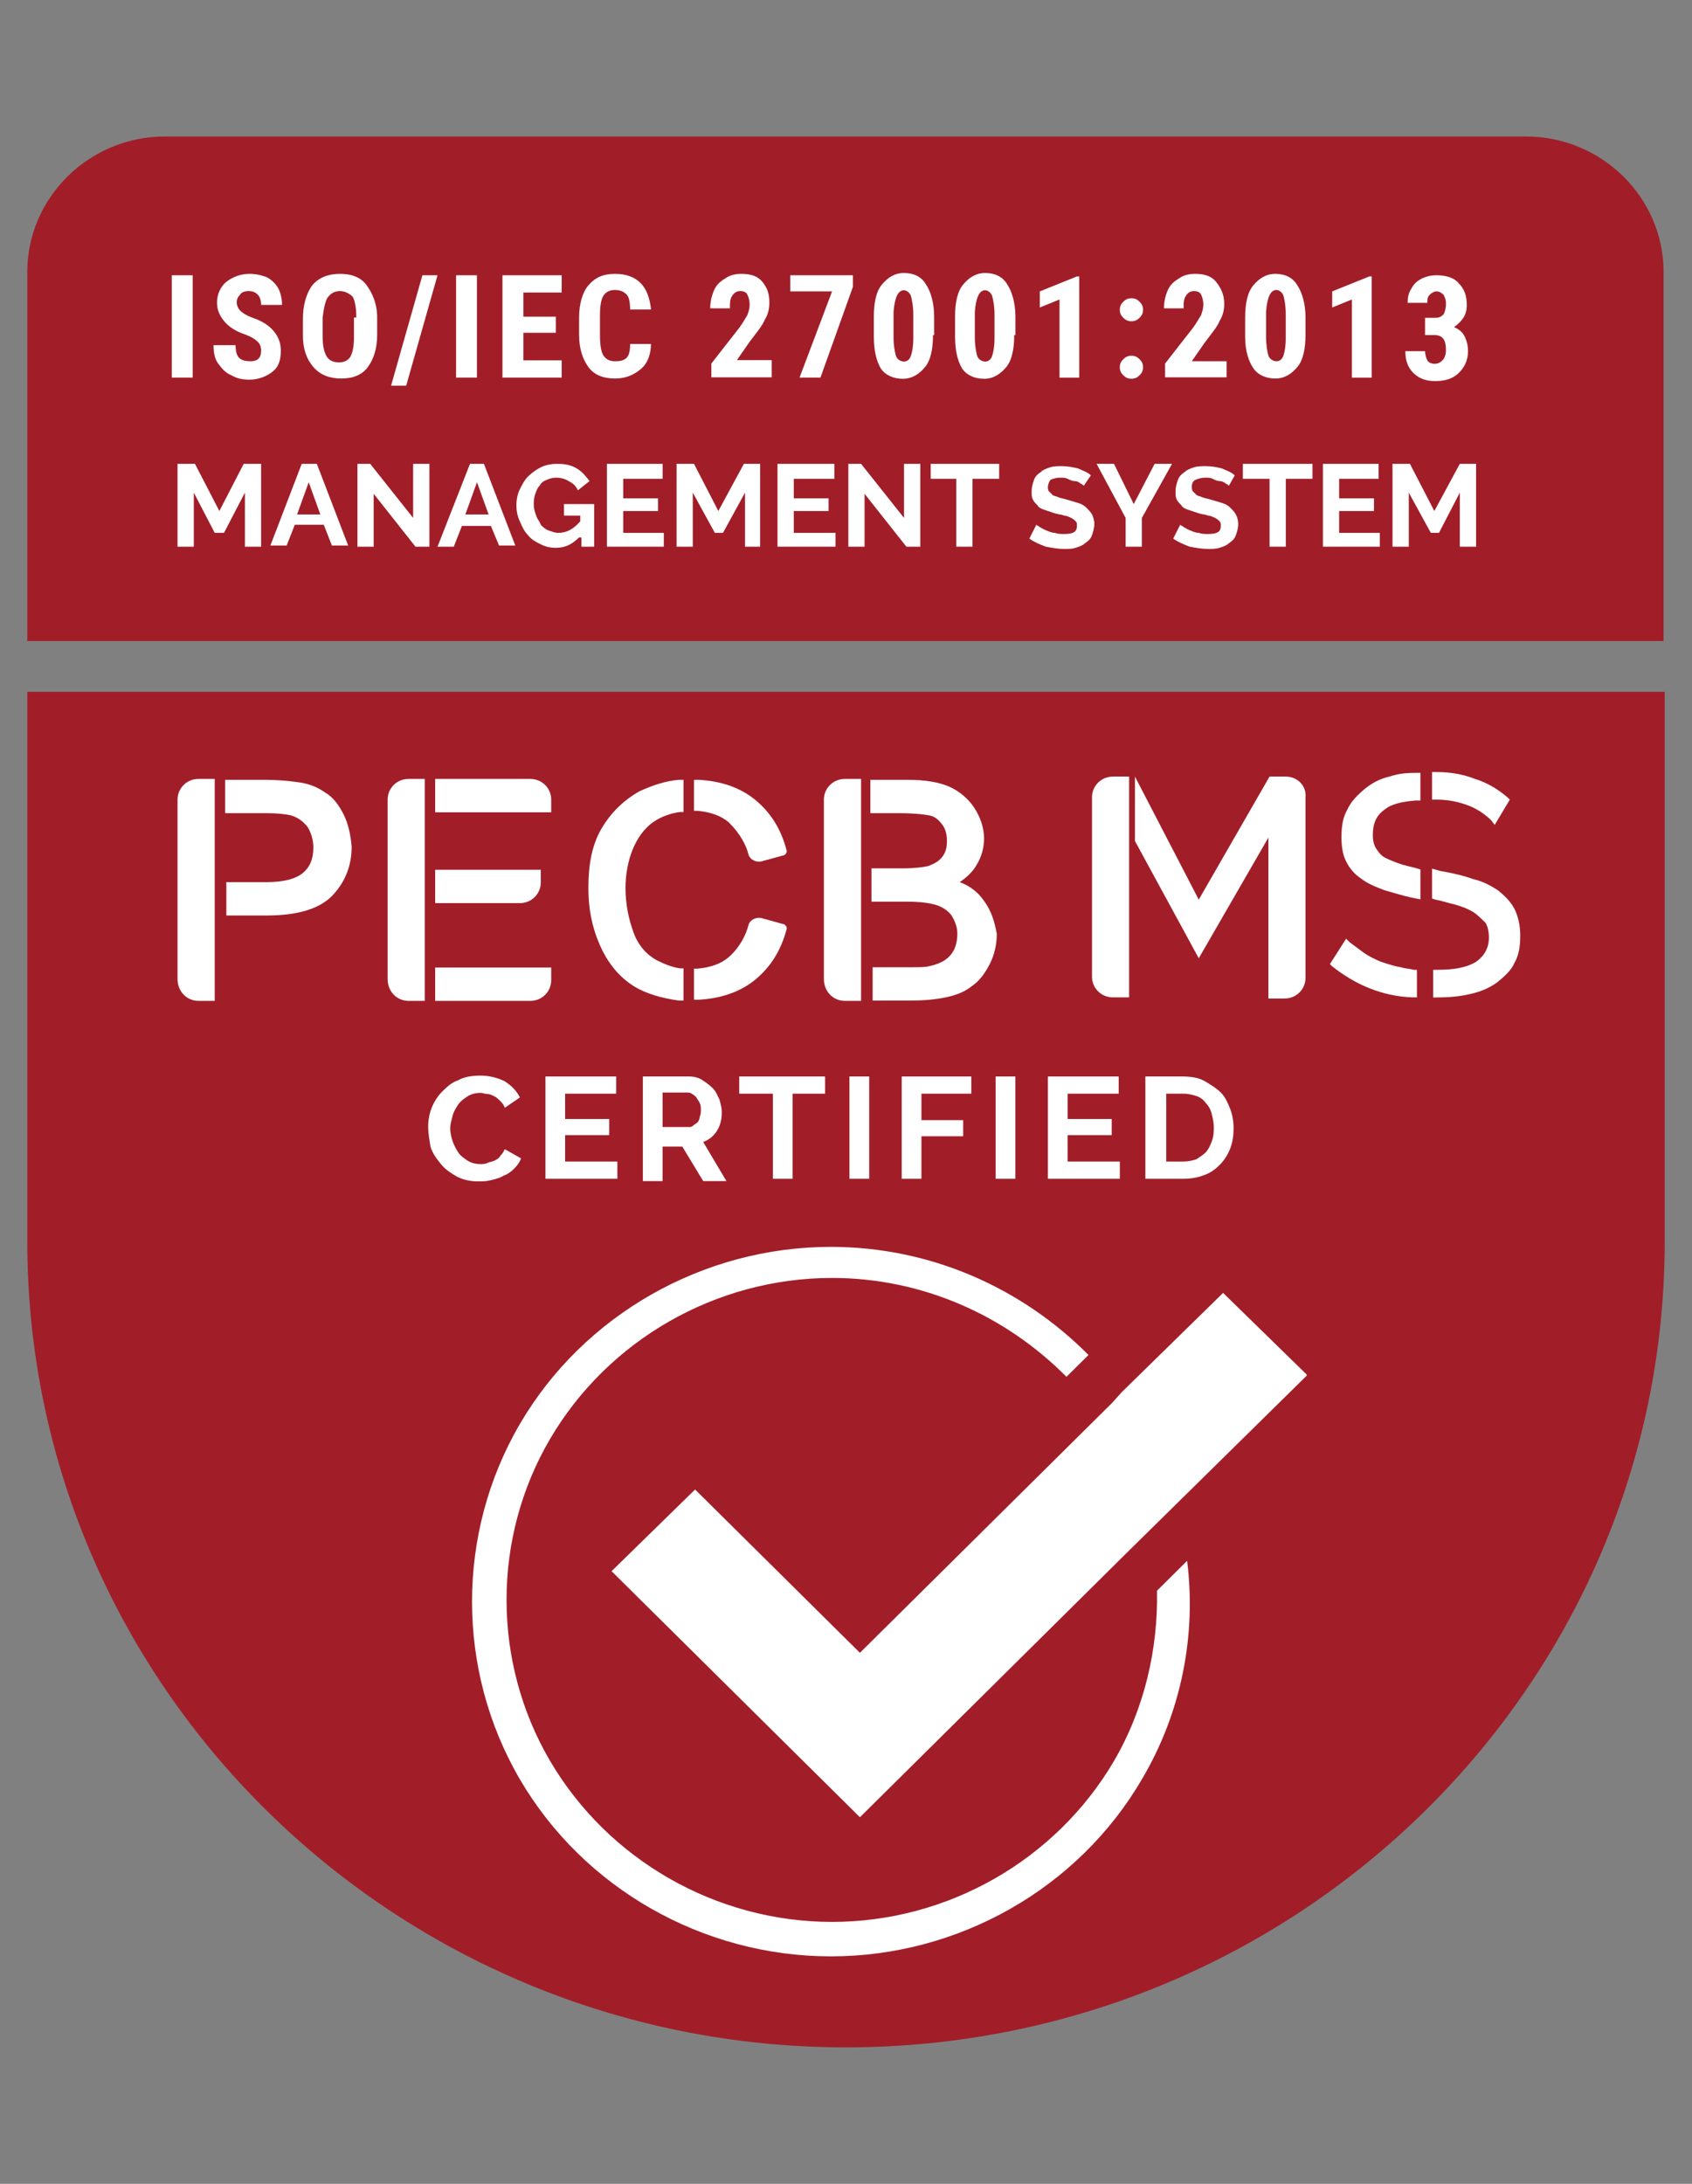 <?xml version="1.0" encoding="UTF-8" standalone="yes"?>
<svg xmlns="http://www.w3.org/2000/svg" width="31" height="40" fill="none" viewBox="0 0 31 40">
  <rect x="0" y="0" width="31" height="40" fill="#808080" stroke="none"/>
  <g clip-path="url(#clip0_14048_15400)" style="">
    <path fill="#A11E29" d="M0.5 12.671V22.326C0.5 22.346 0.5 22.388 0.5 22.408C0.5 22.512 0.5 22.615 0.5 22.739C0.5 30.884 7.223 37.5 15.5 37.5C23.777 37.5 30.5 30.884 30.5 22.739C30.5 22.636 30.5 22.532 30.5 22.408C30.5 22.388 30.5 22.346 30.5 22.326V12.671H0.5Z" style=""></path>
    <path fill="#A11E29" d="M30.479 11.762V4.981C30.479 3.616 29.345 2.5 27.958 2.5H3.021C1.634 2.5 0.5 3.616 0.5 4.981V11.741H30.479V11.762Z" style=""></path>
    <path fill="white" d="M4.487 10.013V9.023L4.104 9.76H3.934L3.551 9.023V10.013H3.253V8.496H3.572L4.019 9.36L4.465 8.496H4.784V10.013H4.487Z" style=""></path>
    <path fill="white" d="M5.528 8.496H5.805L6.379 9.992H6.081L5.932 9.612H5.401L5.252 9.992H4.954L5.528 8.496ZM5.869 9.423L5.656 8.833L5.443 9.423H5.869Z" style=""></path>
    <path fill="white" d="M6.846 9.044V10.013H6.549V8.496H6.783L7.569 9.486V8.496H7.867V10.013H7.612L6.846 9.044Z" style=""></path>
    <path fill="white" d="M8.611 8.496H8.866L9.441 9.992H9.143L8.994 9.633H8.463L8.314 10.013H8.016L8.611 8.496ZM8.952 9.423L8.739 8.833L8.526 9.423H8.952Z" style=""></path>
    <path fill="white" d="M10.609 9.844C10.482 9.97 10.354 10.034 10.184 10.034C10.078 10.034 9.993 10.013 9.908 9.97C9.823 9.928 9.738 9.886 9.674 9.802C9.61 9.739 9.568 9.655 9.525 9.549C9.483 9.465 9.461 9.36 9.461 9.254C9.461 9.149 9.483 9.044 9.525 8.96C9.568 8.875 9.61 8.791 9.674 8.728C9.738 8.665 9.823 8.601 9.908 8.559C9.993 8.517 10.099 8.496 10.205 8.496C10.354 8.496 10.46 8.517 10.567 8.58C10.673 8.644 10.737 8.728 10.801 8.812L10.588 8.981C10.546 8.896 10.503 8.854 10.418 8.812C10.354 8.77 10.269 8.749 10.184 8.749C10.12 8.749 10.057 8.77 10.014 8.791C9.95 8.812 9.908 8.854 9.886 8.896C9.844 8.938 9.823 9.002 9.801 9.065C9.78 9.128 9.78 9.191 9.78 9.254C9.78 9.318 9.801 9.381 9.823 9.444C9.844 9.507 9.886 9.549 9.908 9.612C9.95 9.655 9.993 9.697 10.057 9.718C10.12 9.739 10.163 9.76 10.227 9.76C10.376 9.76 10.503 9.697 10.631 9.549V9.444H10.333V9.233H10.886V10.013H10.652V9.844H10.609Z" style=""></path>
    <path fill="white" d="M12.162 9.76V10.013H11.12V8.496H12.141V8.77H11.418V9.128H12.056V9.36H11.418V9.76H12.162Z" style=""></path>
    <path fill="white" d="M13.65 10.013V9.023L13.246 9.76H13.097L12.693 9.023V10.013H12.396V8.496H12.715L13.161 9.36L13.629 8.496H13.927V10.013H13.65Z" style=""></path>
    <path fill="white" d="M15.308 9.76V10.013H14.245V8.496H15.287V8.77H14.543V9.128H15.181V9.36H14.543V9.76H15.308Z" style=""></path>
    <path fill="white" d="M15.84 9.044V10.013H15.543V8.496H15.776L16.563 9.486V8.496H16.861V10.013H16.606L15.84 9.044Z" style=""></path>
    <path fill="white" d="M18.306 8.77H17.817V10.013H17.52V8.77H17.052V8.496H18.306V8.77Z" style=""></path>
    <path fill="white" d="M19.858 8.896C19.858 8.896 19.837 8.875 19.794 8.854C19.773 8.833 19.731 8.812 19.688 8.812C19.646 8.812 19.603 8.791 19.561 8.77C19.518 8.749 19.476 8.749 19.433 8.749C19.348 8.749 19.284 8.77 19.242 8.791C19.22 8.833 19.199 8.875 19.199 8.917C19.199 8.938 19.199 8.98 19.22 9.001C19.242 9.023 19.263 9.044 19.284 9.065C19.305 9.086 19.348 9.086 19.39 9.107C19.433 9.128 19.476 9.128 19.539 9.149C19.603 9.17 19.688 9.191 19.752 9.212C19.816 9.233 19.858 9.254 19.901 9.296C19.943 9.338 19.986 9.381 20.007 9.423C20.028 9.465 20.05 9.528 20.05 9.591C20.05 9.675 20.028 9.739 20.007 9.802C19.986 9.865 19.943 9.907 19.88 9.949C19.837 9.991 19.773 10.012 19.709 10.033C19.646 10.055 19.561 10.055 19.497 10.055C19.39 10.055 19.263 10.033 19.157 10.012C19.05 9.97 18.944 9.928 18.859 9.865L18.987 9.612C19.008 9.633 19.029 9.633 19.05 9.654C19.093 9.675 19.114 9.696 19.178 9.718C19.22 9.739 19.284 9.76 19.327 9.76C19.39 9.781 19.433 9.781 19.497 9.781C19.667 9.781 19.731 9.739 19.731 9.633C19.731 9.591 19.731 9.57 19.709 9.549C19.688 9.528 19.667 9.507 19.624 9.486C19.582 9.465 19.539 9.444 19.497 9.444C19.454 9.423 19.39 9.423 19.327 9.402C19.263 9.381 19.199 9.359 19.135 9.338C19.072 9.317 19.029 9.296 19.008 9.254C18.965 9.212 18.944 9.191 18.923 9.149C18.901 9.107 18.901 9.065 18.901 9.001C18.901 8.917 18.923 8.854 18.944 8.791C18.965 8.728 19.008 8.686 19.072 8.643C19.114 8.601 19.178 8.58 19.242 8.559C19.305 8.538 19.39 8.538 19.454 8.538C19.561 8.538 19.667 8.559 19.752 8.58C19.837 8.622 19.922 8.643 19.986 8.707L19.858 8.896Z" style=""></path>
    <path fill="white" d="M20.41 8.496L20.772 9.233L21.154 8.496H21.473L20.921 9.486V10.013H20.623V9.486L20.091 8.496H20.41Z" style=""></path>
    <path fill="white" d="M22.516 8.896C22.516 8.896 22.495 8.875 22.452 8.854C22.431 8.833 22.388 8.812 22.346 8.812C22.303 8.812 22.261 8.791 22.218 8.77C22.176 8.749 22.133 8.749 22.091 8.749C22.006 8.749 21.942 8.77 21.899 8.791C21.857 8.812 21.836 8.854 21.836 8.917C21.836 8.938 21.836 8.98 21.857 9.001C21.878 9.023 21.899 9.044 21.921 9.065C21.942 9.086 21.985 9.086 22.027 9.107C22.07 9.128 22.112 9.128 22.176 9.149C22.24 9.17 22.325 9.191 22.388 9.212C22.452 9.233 22.495 9.254 22.537 9.296C22.58 9.338 22.622 9.381 22.643 9.423C22.665 9.465 22.686 9.528 22.686 9.591C22.686 9.675 22.665 9.739 22.643 9.802C22.622 9.865 22.58 9.907 22.516 9.949C22.474 9.991 22.41 10.012 22.346 10.033C22.282 10.055 22.197 10.055 22.133 10.055C22.027 10.055 21.899 10.033 21.793 10.012C21.687 9.97 21.581 9.928 21.495 9.865L21.623 9.612C21.644 9.633 21.666 9.633 21.687 9.654C21.729 9.675 21.751 9.696 21.814 9.718C21.857 9.739 21.921 9.76 21.963 9.76C22.027 9.781 22.07 9.781 22.133 9.781C22.303 9.781 22.367 9.739 22.367 9.633C22.367 9.591 22.367 9.57 22.346 9.549C22.325 9.528 22.303 9.507 22.261 9.486C22.218 9.465 22.176 9.444 22.133 9.444C22.091 9.423 22.027 9.423 21.963 9.402C21.899 9.381 21.836 9.359 21.772 9.338C21.708 9.317 21.666 9.296 21.644 9.254C21.602 9.212 21.581 9.191 21.559 9.149C21.538 9.107 21.538 9.065 21.538 9.001C21.538 8.917 21.559 8.854 21.581 8.791C21.602 8.728 21.644 8.686 21.708 8.643C21.751 8.601 21.814 8.58 21.878 8.559C21.942 8.538 22.027 8.538 22.091 8.538C22.197 8.538 22.303 8.559 22.388 8.58C22.474 8.622 22.558 8.643 22.622 8.707L22.516 8.896Z" style=""></path>
    <path fill="white" d="M24.047 8.77H23.558V10.013H23.26V8.77H22.771V8.496H24.047V8.77Z" style=""></path>
    <path fill="white" d="M25.28 9.76V10.013H24.238V8.496H25.258V8.77H24.535V9.128H25.173V9.36H24.535V9.76H25.28Z" style=""></path>
    <path fill="white" d="M26.746 10.013V9.023L26.364 9.76H26.215L25.811 9.023V10.013H25.513V8.496H25.832L26.279 9.36L26.746 8.496H27.044V10.013H26.746Z" style=""></path>
    <path fill="white" d="M21.75 28.588L21.198 29.136C21.219 30.21 20.964 31.305 20.411 32.253C19.348 34.064 17.371 35.202 15.245 35.202C13.118 35.202 11.141 34.064 10.078 32.253C9.015 30.442 9.015 28.167 10.078 26.356C11.141 24.544 13.118 23.407 15.245 23.407C16.882 23.407 18.413 24.081 19.539 25.218L19.943 24.818C18.71 23.576 17.03 22.838 15.223 22.838C12.885 22.838 10.695 24.081 9.525 26.082C8.356 28.083 8.356 30.589 9.525 32.59C10.695 34.591 12.885 35.833 15.223 35.833C17.562 35.833 19.752 34.591 20.921 32.59C21.644 31.368 21.921 29.957 21.75 28.588Z" style=""></path>
    <path fill="white" d="M22.409 23.681L20.559 25.492L20.368 25.703L15.755 30.273L12.735 27.282L11.205 28.778L15.755 33.285L20.666 28.42L23.94 25.197V25.176L22.409 23.681Z" style=""></path>
    <path fill="white" d="M13.352 17.531C13.204 17.658 13.012 17.721 12.778 17.742H12.715V18.311H12.8C13.182 18.29 13.523 18.184 13.799 17.974C14.097 17.742 14.309 17.426 14.415 17.005C14.415 16.963 14.373 16.921 14.331 16.921L13.948 16.815C13.841 16.794 13.735 16.857 13.714 16.942C13.671 17.11 13.565 17.342 13.352 17.531Z" style=""></path>
    <path fill="white" d="M13.352 15.062C13.204 14.936 13.012 14.873 12.778 14.851H12.715V14.283H12.8C13.182 14.304 13.523 14.409 13.799 14.62C14.097 14.851 14.309 15.167 14.415 15.589C14.415 15.631 14.373 15.673 14.331 15.673L13.948 15.778C13.841 15.799 13.735 15.736 13.714 15.652C13.671 15.483 13.565 15.273 13.352 15.062Z" style=""></path>
    <path fill="white" d="M15.478 18.332H15.776V14.267H15.478C15.266 14.267 15.095 14.435 15.095 14.646V17.931C15.095 18.163 15.266 18.332 15.478 18.332Z" style=""></path>
    <path fill="white" d="M3.636 18.332H3.934V14.267H3.636C3.424 14.267 3.253 14.435 3.253 14.646V17.931C3.253 18.163 3.424 18.332 3.636 18.332Z" style=""></path>
    <path fill="white" d="M6.294 14.915C6.209 14.746 6.103 14.599 5.954 14.514C5.805 14.409 5.635 14.346 5.443 14.325C5.295 14.304 5.103 14.283 4.827 14.283H4.125V14.894H4.869C5.103 14.894 5.252 14.915 5.337 14.936C5.465 14.978 5.55 15.041 5.635 15.146C5.699 15.252 5.741 15.378 5.741 15.525C5.741 15.736 5.677 15.883 5.55 15.989C5.422 16.094 5.21 16.157 4.891 16.157H4.147V16.768H4.891C5.465 16.768 5.869 16.642 6.103 16.389C6.336 16.136 6.443 15.841 6.443 15.504C6.421 15.273 6.379 15.083 6.294 14.915Z" style=""></path>
    <path fill="white" d="M9.908 15.931H7.973V16.542H9.525C9.738 16.542 9.908 16.373 9.908 16.163V15.931Z" style=""></path>
    <path fill="white" d="M9.717 14.267H7.973V14.878H10.099V14.646C10.099 14.435 9.929 14.267 9.717 14.267Z" style=""></path>
    <path fill="white" d="M7.973 18.332H9.717C9.929 18.332 10.099 18.163 10.099 17.953V17.721H7.973V18.332Z" style=""></path>
    <path fill="white" d="M7.484 18.332H7.782V14.267H7.484C7.272 14.267 7.102 14.435 7.102 14.646V17.931C7.102 18.163 7.272 18.332 7.484 18.332Z" style=""></path>
    <path fill="white" d="M11.716 14.493C11.418 14.662 11.184 14.894 11.014 15.188C10.844 15.483 10.78 15.841 10.78 16.262C10.78 16.642 10.844 16.979 10.993 17.316C11.142 17.653 11.354 17.905 11.63 18.074C11.843 18.2 12.12 18.284 12.438 18.326H12.523V17.737H12.46C12.311 17.716 12.162 17.653 12.034 17.589C11.843 17.484 11.694 17.316 11.609 17.084C11.524 16.852 11.46 16.578 11.46 16.262C11.46 16.031 11.503 15.778 11.588 15.568C11.673 15.357 11.801 15.167 11.992 15.041C12.12 14.957 12.29 14.894 12.46 14.873H12.523V14.283H12.438C12.183 14.304 11.949 14.388 11.716 14.493Z" style=""></path>
    <path fill="white" d="M18.008 16.473C17.902 16.326 17.753 16.22 17.583 16.157C17.71 16.073 17.817 15.968 17.881 15.862C17.987 15.694 18.029 15.525 18.029 15.357C18.029 15.167 17.965 14.978 17.859 14.809C17.753 14.641 17.583 14.493 17.392 14.409C17.2 14.325 16.945 14.283 16.626 14.283H15.946V14.894H16.456C16.732 14.894 16.924 14.915 17.03 14.936C17.136 14.957 17.2 15.02 17.264 15.104C17.328 15.188 17.349 15.294 17.349 15.399C17.349 15.525 17.328 15.61 17.264 15.694C17.2 15.778 17.115 15.82 17.009 15.862C16.924 15.883 16.754 15.905 16.541 15.905H15.967V16.515H16.605C16.839 16.515 17.03 16.536 17.158 16.578C17.285 16.621 17.37 16.684 17.434 16.768C17.498 16.873 17.54 16.979 17.54 17.105C17.54 17.21 17.519 17.316 17.477 17.4C17.434 17.484 17.37 17.547 17.306 17.589C17.243 17.631 17.136 17.674 17.03 17.695C16.966 17.716 16.86 17.716 16.69 17.716H15.988V18.326H16.69C16.945 18.326 17.158 18.305 17.349 18.263C17.54 18.221 17.689 18.158 17.817 18.053C17.944 17.968 18.051 17.821 18.136 17.653C18.221 17.484 18.263 17.294 18.263 17.105C18.221 16.873 18.157 16.663 18.008 16.473Z" style=""></path>
    <path fill="white" d="M7.845 20.627C7.845 20.522 7.867 20.396 7.909 20.29C7.952 20.185 8.015 20.08 8.1 19.995C8.185 19.911 8.271 19.827 8.398 19.785C8.504 19.722 8.653 19.701 8.802 19.701C8.972 19.701 9.121 19.743 9.249 19.806C9.376 19.89 9.461 19.974 9.525 20.101L9.249 20.29C9.227 20.227 9.185 20.185 9.163 20.164C9.142 20.143 9.1 20.101 9.057 20.08C9.015 20.059 8.972 20.038 8.93 20.038C8.887 20.038 8.845 20.017 8.802 20.017C8.717 20.017 8.632 20.038 8.568 20.08C8.504 20.122 8.441 20.164 8.398 20.227C8.356 20.29 8.313 20.354 8.292 20.438C8.271 20.522 8.249 20.585 8.249 20.669C8.249 20.754 8.271 20.838 8.292 20.901C8.313 20.964 8.356 21.049 8.398 21.112C8.441 21.175 8.504 21.217 8.568 21.259C8.632 21.301 8.717 21.322 8.802 21.322C8.845 21.322 8.887 21.322 8.93 21.301C8.972 21.28 9.015 21.28 9.057 21.259C9.1 21.238 9.142 21.217 9.163 21.175C9.206 21.133 9.227 21.091 9.249 21.049L9.546 21.217C9.525 21.28 9.482 21.343 9.419 21.407C9.355 21.47 9.291 21.512 9.227 21.533C9.163 21.575 9.078 21.596 8.993 21.617C8.908 21.638 8.845 21.638 8.76 21.638C8.632 21.638 8.504 21.617 8.377 21.554C8.271 21.491 8.164 21.428 8.079 21.322C7.994 21.217 7.93 21.133 7.888 21.006C7.867 20.88 7.845 20.754 7.845 20.627Z" style=""></path>
    <path fill="white" d="M11.311 21.275V21.591H9.993V19.717H11.289V20.032H10.354V20.496H11.162V20.791H10.354V21.275H11.311Z" style=""></path>
    <path fill="white" d="M11.778 19.717H12.629C12.714 19.717 12.799 19.738 12.863 19.78C12.926 19.822 12.99 19.864 13.054 19.927C13.118 19.99 13.139 20.054 13.181 20.138C13.203 20.222 13.224 20.285 13.224 20.369C13.224 20.496 13.203 20.601 13.139 20.706C13.075 20.812 12.99 20.875 12.884 20.917L13.309 21.633H12.884L12.501 21.001H12.14V21.633H11.778V19.717ZM12.607 20.643C12.65 20.643 12.671 20.643 12.693 20.622C12.714 20.601 12.756 20.58 12.778 20.559C12.799 20.538 12.82 20.496 12.82 20.454C12.841 20.412 12.841 20.369 12.841 20.327C12.841 20.285 12.841 20.243 12.82 20.201C12.799 20.159 12.778 20.138 12.756 20.096C12.735 20.075 12.714 20.054 12.671 20.032C12.65 20.011 12.607 20.011 12.586 20.011H12.14V20.643H12.607Z" style=""></path>
    <path fill="white" d="M15.138 20.032H14.522V21.591H14.16V20.032H13.544V19.717H15.117V20.032H15.138Z" style=""></path>
    <path fill="white" d="M15.563 21.591V19.717H15.925V21.591H15.563Z" style=""></path>
    <path fill="white" d="M16.521 21.591V19.717H17.796V20.032H16.882V20.517H17.647V20.812H16.882V21.591H16.521Z" style=""></path>
    <path fill="white" d="M18.242 21.591V19.717H18.603V21.591H18.242Z" style=""></path>
    <path fill="white" d="M20.517 21.275V21.591H19.199V19.717H20.496V20.032H19.56V20.496H20.368V20.791H19.56V21.275H20.517Z" style=""></path>
    <path fill="white" d="M20.985 21.591V19.717H21.665C21.814 19.717 21.963 19.738 22.069 19.801C22.175 19.864 22.282 19.927 22.367 20.011C22.452 20.096 22.494 20.201 22.537 20.306C22.579 20.412 22.601 20.538 22.601 20.664C22.601 20.812 22.579 20.938 22.537 21.043C22.494 21.149 22.43 21.254 22.345 21.338C22.26 21.422 22.175 21.486 22.048 21.528C21.941 21.57 21.814 21.591 21.665 21.591H20.985ZM22.239 20.643C22.239 20.559 22.218 20.475 22.197 20.39C22.175 20.306 22.133 20.243 22.09 20.201C22.048 20.138 21.984 20.096 21.92 20.075C21.856 20.054 21.771 20.032 21.686 20.032H21.367V21.275H21.686C21.771 21.275 21.856 21.254 21.92 21.233C21.984 21.191 22.048 21.149 22.09 21.107C22.133 21.064 22.175 20.98 22.197 20.917C22.239 20.812 22.239 20.727 22.239 20.643Z" style=""></path>
    <path fill="white" d="M3.53 6.916H3.147V5.042H3.53V6.916Z" style=""></path>
    <path fill="white" d="M4.784 6.427C4.784 6.343 4.763 6.301 4.72 6.259C4.678 6.216 4.614 6.174 4.507 6.132C4.316 6.069 4.189 5.985 4.104 5.879C4.018 5.774 3.976 5.669 3.976 5.543C3.976 5.395 4.04 5.248 4.146 5.163C4.252 5.079 4.401 5.016 4.571 5.016C4.678 5.016 4.784 5.037 4.89 5.079C4.975 5.121 5.06 5.206 5.103 5.29C5.145 5.374 5.167 5.479 5.167 5.585H4.784C4.784 5.5 4.763 5.437 4.72 5.395C4.678 5.353 4.635 5.332 4.55 5.332C4.486 5.332 4.422 5.353 4.401 5.395C4.359 5.437 4.337 5.479 4.337 5.543C4.337 5.585 4.359 5.648 4.401 5.69C4.444 5.732 4.507 5.774 4.614 5.816C4.805 5.879 4.933 5.964 5.018 6.069C5.103 6.174 5.145 6.28 5.145 6.427C5.145 6.596 5.103 6.722 4.996 6.806C4.89 6.89 4.741 6.954 4.571 6.954C4.444 6.954 4.337 6.933 4.231 6.869C4.125 6.827 4.061 6.743 3.997 6.659C3.933 6.575 3.912 6.448 3.912 6.322H4.316C4.316 6.427 4.337 6.511 4.38 6.553C4.422 6.596 4.486 6.617 4.593 6.617C4.72 6.617 4.784 6.553 4.784 6.427Z" style=""></path>
    <path fill="white" d="M6.91 6.132C6.91 6.385 6.847 6.575 6.74 6.722C6.634 6.869 6.464 6.933 6.251 6.933C6.039 6.933 5.869 6.869 5.741 6.722C5.614 6.575 5.55 6.385 5.55 6.153V5.837C5.55 5.585 5.614 5.374 5.72 5.227C5.847 5.079 6.017 5.016 6.23 5.016C6.443 5.016 6.613 5.079 6.719 5.227C6.825 5.374 6.91 5.564 6.91 5.816V6.132ZM6.528 5.816C6.528 5.648 6.506 5.521 6.464 5.437C6.4 5.374 6.315 5.332 6.23 5.332C6.124 5.332 6.06 5.374 5.996 5.458C5.954 5.543 5.932 5.648 5.911 5.816V6.153C5.911 6.322 5.932 6.427 5.975 6.511C6.017 6.596 6.103 6.638 6.209 6.638C6.315 6.638 6.379 6.596 6.421 6.532C6.464 6.448 6.485 6.343 6.485 6.174V5.816H6.528Z" style=""></path>
    <path fill="white" d="M7.442 7.064H7.165L7.739 5.042H8.016L7.442 7.064Z" style=""></path>
    <path fill="white" d="M8.738 6.916H8.356V5.042H8.738V6.916Z" style=""></path>
    <path fill="white" d="M10.184 6.095H9.589V6.6H10.291V6.916H9.206V5.042H10.291V5.358H9.589V5.8H10.184V6.095Z" style=""></path>
    <path fill="white" d="M11.928 6.28C11.928 6.49 11.864 6.659 11.736 6.764C11.609 6.869 11.46 6.933 11.269 6.933C11.056 6.933 10.886 6.869 10.78 6.722C10.673 6.575 10.61 6.385 10.61 6.132V5.816C10.61 5.564 10.673 5.353 10.78 5.227C10.907 5.079 11.056 5.016 11.269 5.016C11.481 5.016 11.63 5.079 11.736 5.184C11.843 5.29 11.906 5.458 11.928 5.669H11.545C11.545 5.543 11.524 5.437 11.481 5.395C11.439 5.353 11.375 5.311 11.269 5.311C11.162 5.311 11.098 5.353 11.056 5.416C11.014 5.479 10.992 5.606 10.992 5.774V6.132C10.992 6.322 11.014 6.448 11.056 6.511C11.098 6.575 11.162 6.617 11.269 6.617C11.375 6.617 11.439 6.596 11.481 6.553C11.524 6.511 11.545 6.427 11.545 6.301H11.928V6.28Z" style=""></path>
    <path fill="white" d="M14.139 6.911H13.033V6.659L13.543 6.006C13.607 5.922 13.65 5.837 13.692 5.774C13.714 5.711 13.735 5.648 13.735 5.585C13.735 5.5 13.714 5.437 13.692 5.395C13.671 5.353 13.629 5.332 13.565 5.332C13.501 5.332 13.459 5.353 13.416 5.416C13.373 5.479 13.373 5.543 13.373 5.648H13.012C13.012 5.543 13.033 5.437 13.076 5.332C13.118 5.227 13.182 5.163 13.288 5.1C13.373 5.037 13.48 5.016 13.586 5.016C13.756 5.016 13.884 5.058 13.969 5.163C14.054 5.269 14.096 5.374 14.096 5.543C14.096 5.648 14.075 5.753 14.011 5.858C13.969 5.964 13.863 6.09 13.735 6.259L13.501 6.596H14.139V6.911Z" style=""></path>
    <path fill="white" d="M15.627 5.253L15.032 6.916H14.649L15.245 5.337H14.479V5.042H15.627V5.253Z" style=""></path>
    <path fill="white" d="M17.094 6.137C17.094 6.39 17.052 6.601 16.945 6.727C16.839 6.853 16.711 6.938 16.541 6.938C16.371 6.938 16.222 6.874 16.137 6.748C16.052 6.601 16.01 6.411 16.01 6.158V5.8C16.01 5.548 16.052 5.337 16.159 5.211C16.265 5.084 16.392 5 16.562 5C16.733 5 16.881 5.063 16.966 5.211C17.052 5.337 17.115 5.548 17.115 5.8V6.137H17.094ZM16.733 5.758C16.733 5.611 16.711 5.505 16.69 5.421C16.669 5.358 16.605 5.316 16.562 5.316C16.456 5.316 16.392 5.442 16.371 5.716V6.179C16.371 6.327 16.392 6.432 16.414 6.516C16.435 6.58 16.499 6.622 16.562 6.622C16.626 6.622 16.669 6.58 16.69 6.516C16.711 6.453 16.733 6.348 16.733 6.2V5.758Z" style=""></path>
    <path fill="white" d="M18.582 6.137C18.582 6.39 18.54 6.601 18.433 6.727C18.327 6.853 18.2 6.938 18.03 6.938C17.86 6.938 17.711 6.874 17.626 6.748C17.541 6.601 17.498 6.411 17.498 6.158V5.8C17.498 5.548 17.541 5.337 17.647 5.211C17.753 5.084 17.881 5 18.051 5C18.221 5 18.37 5.063 18.455 5.211C18.54 5.337 18.604 5.548 18.604 5.8V6.137H18.582ZM18.221 5.758C18.221 5.611 18.2 5.505 18.178 5.421C18.157 5.358 18.093 5.316 18.051 5.316C17.945 5.316 17.881 5.442 17.86 5.716V6.179C17.86 6.327 17.881 6.432 17.902 6.516C17.923 6.58 17.987 6.622 18.051 6.622C18.115 6.622 18.157 6.58 18.178 6.516C18.2 6.453 18.221 6.348 18.221 6.2V5.758Z" style=""></path>
    <path fill="white" d="M19.795 6.917H19.412V5.485L19.051 5.632V5.337L19.731 5.063H19.773V6.917H19.795Z" style=""></path>
    <path fill="white" d="M20.517 5.674C20.517 5.61 20.538 5.568 20.581 5.526C20.623 5.484 20.666 5.463 20.729 5.463C20.793 5.463 20.836 5.484 20.878 5.526C20.921 5.568 20.942 5.61 20.942 5.674C20.942 5.737 20.921 5.779 20.878 5.821C20.836 5.863 20.793 5.884 20.729 5.884C20.666 5.884 20.623 5.863 20.581 5.821C20.538 5.779 20.517 5.737 20.517 5.674ZM20.517 6.727C20.517 6.663 20.538 6.621 20.581 6.579C20.623 6.537 20.666 6.516 20.729 6.516C20.793 6.516 20.836 6.537 20.878 6.579C20.921 6.621 20.942 6.663 20.942 6.727C20.942 6.79 20.921 6.832 20.878 6.874C20.836 6.916 20.793 6.937 20.729 6.937C20.666 6.937 20.623 6.916 20.581 6.874C20.538 6.832 20.517 6.79 20.517 6.727Z" style=""></path>
    <path fill="white" d="M21.346 6.911V6.659L21.856 6.006C21.92 5.922 21.962 5.837 22.005 5.774C22.026 5.711 22.047 5.648 22.047 5.585C22.047 5.5 22.026 5.437 22.005 5.395C21.984 5.353 21.941 5.332 21.877 5.332C21.814 5.332 21.771 5.353 21.729 5.416C21.686 5.479 21.686 5.543 21.686 5.648H21.325C21.325 5.543 21.346 5.437 21.388 5.332C21.431 5.227 21.495 5.163 21.601 5.1C21.686 5.037 21.792 5.016 21.899 5.016C22.069 5.016 22.196 5.058 22.281 5.163C22.366 5.269 22.43 5.395 22.43 5.564C22.43 5.669 22.409 5.774 22.345 5.879C22.303 5.985 22.196 6.111 22.069 6.28L21.835 6.617H22.473V6.911H21.346Z" style=""></path>
    <path fill="white" d="M23.919 6.132C23.919 6.385 23.876 6.596 23.77 6.722C23.664 6.848 23.536 6.933 23.366 6.933C23.196 6.933 23.047 6.869 22.962 6.743C22.877 6.617 22.813 6.427 22.813 6.174V5.816C22.813 5.564 22.856 5.353 22.962 5.227C23.068 5.1 23.196 5.016 23.366 5.016C23.536 5.016 23.685 5.079 23.77 5.227C23.855 5.353 23.919 5.564 23.919 5.816V6.132ZM23.557 5.753C23.557 5.606 23.536 5.5 23.515 5.416C23.494 5.353 23.43 5.311 23.387 5.311C23.281 5.311 23.217 5.437 23.196 5.711V6.174C23.196 6.322 23.217 6.427 23.238 6.511C23.26 6.575 23.324 6.617 23.387 6.617C23.451 6.617 23.494 6.575 23.515 6.511C23.536 6.448 23.557 6.343 23.557 6.195V5.753Z" style=""></path>
    <path fill="white" d="M25.131 6.917H24.769V5.485L24.408 5.632V5.337L25.088 5.063H25.131V6.917Z" style=""></path>
    <path fill="white" d="M26.3 5.821C26.364 5.821 26.407 5.8 26.449 5.758C26.47 5.716 26.492 5.653 26.492 5.568C26.492 5.484 26.47 5.442 26.449 5.4C26.407 5.358 26.364 5.337 26.322 5.337C26.279 5.337 26.237 5.358 26.194 5.4C26.151 5.442 26.151 5.484 26.151 5.547H25.79C25.79 5.442 25.811 5.358 25.854 5.295C25.896 5.21 25.96 5.147 26.045 5.105C26.13 5.063 26.215 5.042 26.322 5.042C26.492 5.042 26.64 5.084 26.726 5.189C26.832 5.295 26.874 5.421 26.874 5.59C26.874 5.674 26.853 5.758 26.811 5.821C26.768 5.884 26.704 5.948 26.64 5.99C26.726 6.032 26.789 6.074 26.832 6.158C26.874 6.242 26.896 6.327 26.896 6.432C26.896 6.6 26.832 6.727 26.726 6.832C26.619 6.937 26.47 6.98 26.3 6.98C26.13 6.98 26.003 6.937 25.896 6.832C25.79 6.727 25.748 6.6 25.748 6.432H26.109C26.109 6.495 26.13 6.558 26.151 6.6C26.173 6.643 26.237 6.664 26.279 6.664C26.343 6.664 26.385 6.643 26.428 6.6C26.47 6.558 26.492 6.495 26.492 6.411C26.492 6.221 26.428 6.137 26.279 6.137H26.109V5.821H26.3Z" style=""></path>
    <path fill="white" d="M23.558 14.224H23.26L21.963 16.478L20.794 14.224V15.404L21.963 17.552L23.239 15.341V18.289H23.536C23.749 18.289 23.919 18.121 23.919 17.91V14.604C23.94 14.393 23.77 14.224 23.558 14.224Z" style=""></path>
    <path fill="white" d="M20.007 14.604V17.889C20.007 18.1 20.177 18.268 20.39 18.268H20.687V14.224H20.39C20.177 14.224 20.007 14.393 20.007 14.604Z" style=""></path>
    <path fill="white" d="M27.747 16.647C27.683 16.521 27.576 16.415 27.449 16.31C27.321 16.226 27.172 16.142 26.981 16.099C26.811 16.036 26.62 15.994 26.386 15.952L26.237 15.91V16.457L26.301 16.479C26.428 16.5 26.535 16.542 26.641 16.563C26.79 16.605 26.896 16.647 27.002 16.71C27.087 16.773 27.151 16.837 27.215 16.9C27.258 16.963 27.279 17.068 27.279 17.174C27.279 17.363 27.194 17.511 27.045 17.616C26.875 17.721 26.641 17.763 26.343 17.763H26.258V18.269H26.343C26.556 18.269 26.768 18.248 26.939 18.206C27.13 18.163 27.279 18.1 27.428 17.995C27.555 17.89 27.683 17.784 27.747 17.637C27.832 17.489 27.853 17.321 27.853 17.131C27.853 16.942 27.81 16.773 27.747 16.647Z" style=""></path>
    <path fill="white" d="M26.896 14.751C27.066 14.815 27.215 14.92 27.321 15.025L27.385 15.109L27.662 14.646L27.619 14.604C27.449 14.457 27.236 14.33 27.024 14.267C26.811 14.183 26.577 14.141 26.322 14.141H26.237V14.646H26.322C26.535 14.646 26.726 14.688 26.896 14.751Z" style=""></path>
    <path fill="white" d="M25.471 14.22C25.28 14.262 25.131 14.346 25.003 14.451C24.876 14.557 24.748 14.683 24.684 14.831C24.599 14.978 24.578 15.146 24.578 15.336C24.578 15.504 24.599 15.652 24.663 15.778C24.727 15.905 24.812 16.01 24.94 16.094C25.046 16.178 25.195 16.242 25.365 16.305C25.514 16.347 25.705 16.41 25.918 16.452L26.024 16.473V15.926L25.96 15.905C25.875 15.884 25.79 15.863 25.705 15.841C25.577 15.799 25.471 15.757 25.386 15.715C25.301 15.673 25.259 15.61 25.216 15.547C25.174 15.483 25.152 15.399 25.152 15.294C25.152 15.083 25.216 14.936 25.365 14.831C25.492 14.725 25.684 14.683 25.939 14.662H26.024V14.156H25.939C25.726 14.156 25.599 14.178 25.471 14.22Z" style=""></path>
    <path fill="white" d="M25.684 17.721C25.556 17.7 25.429 17.658 25.301 17.616C25.195 17.573 25.067 17.51 24.982 17.447C24.897 17.384 24.812 17.321 24.727 17.258L24.663 17.194L24.366 17.658L24.408 17.7C24.833 18.037 25.322 18.247 25.875 18.268H25.96V17.763H25.896C25.833 17.742 25.748 17.742 25.684 17.721Z" style=""></path>
  </g>
  <defs>
    <clipPath id="clip0_14048_15400">
      <rect width="30" height="40" fill="white" transform="translate(0.5)" style=""></rect>
    </clipPath>
  </defs>
</svg>
